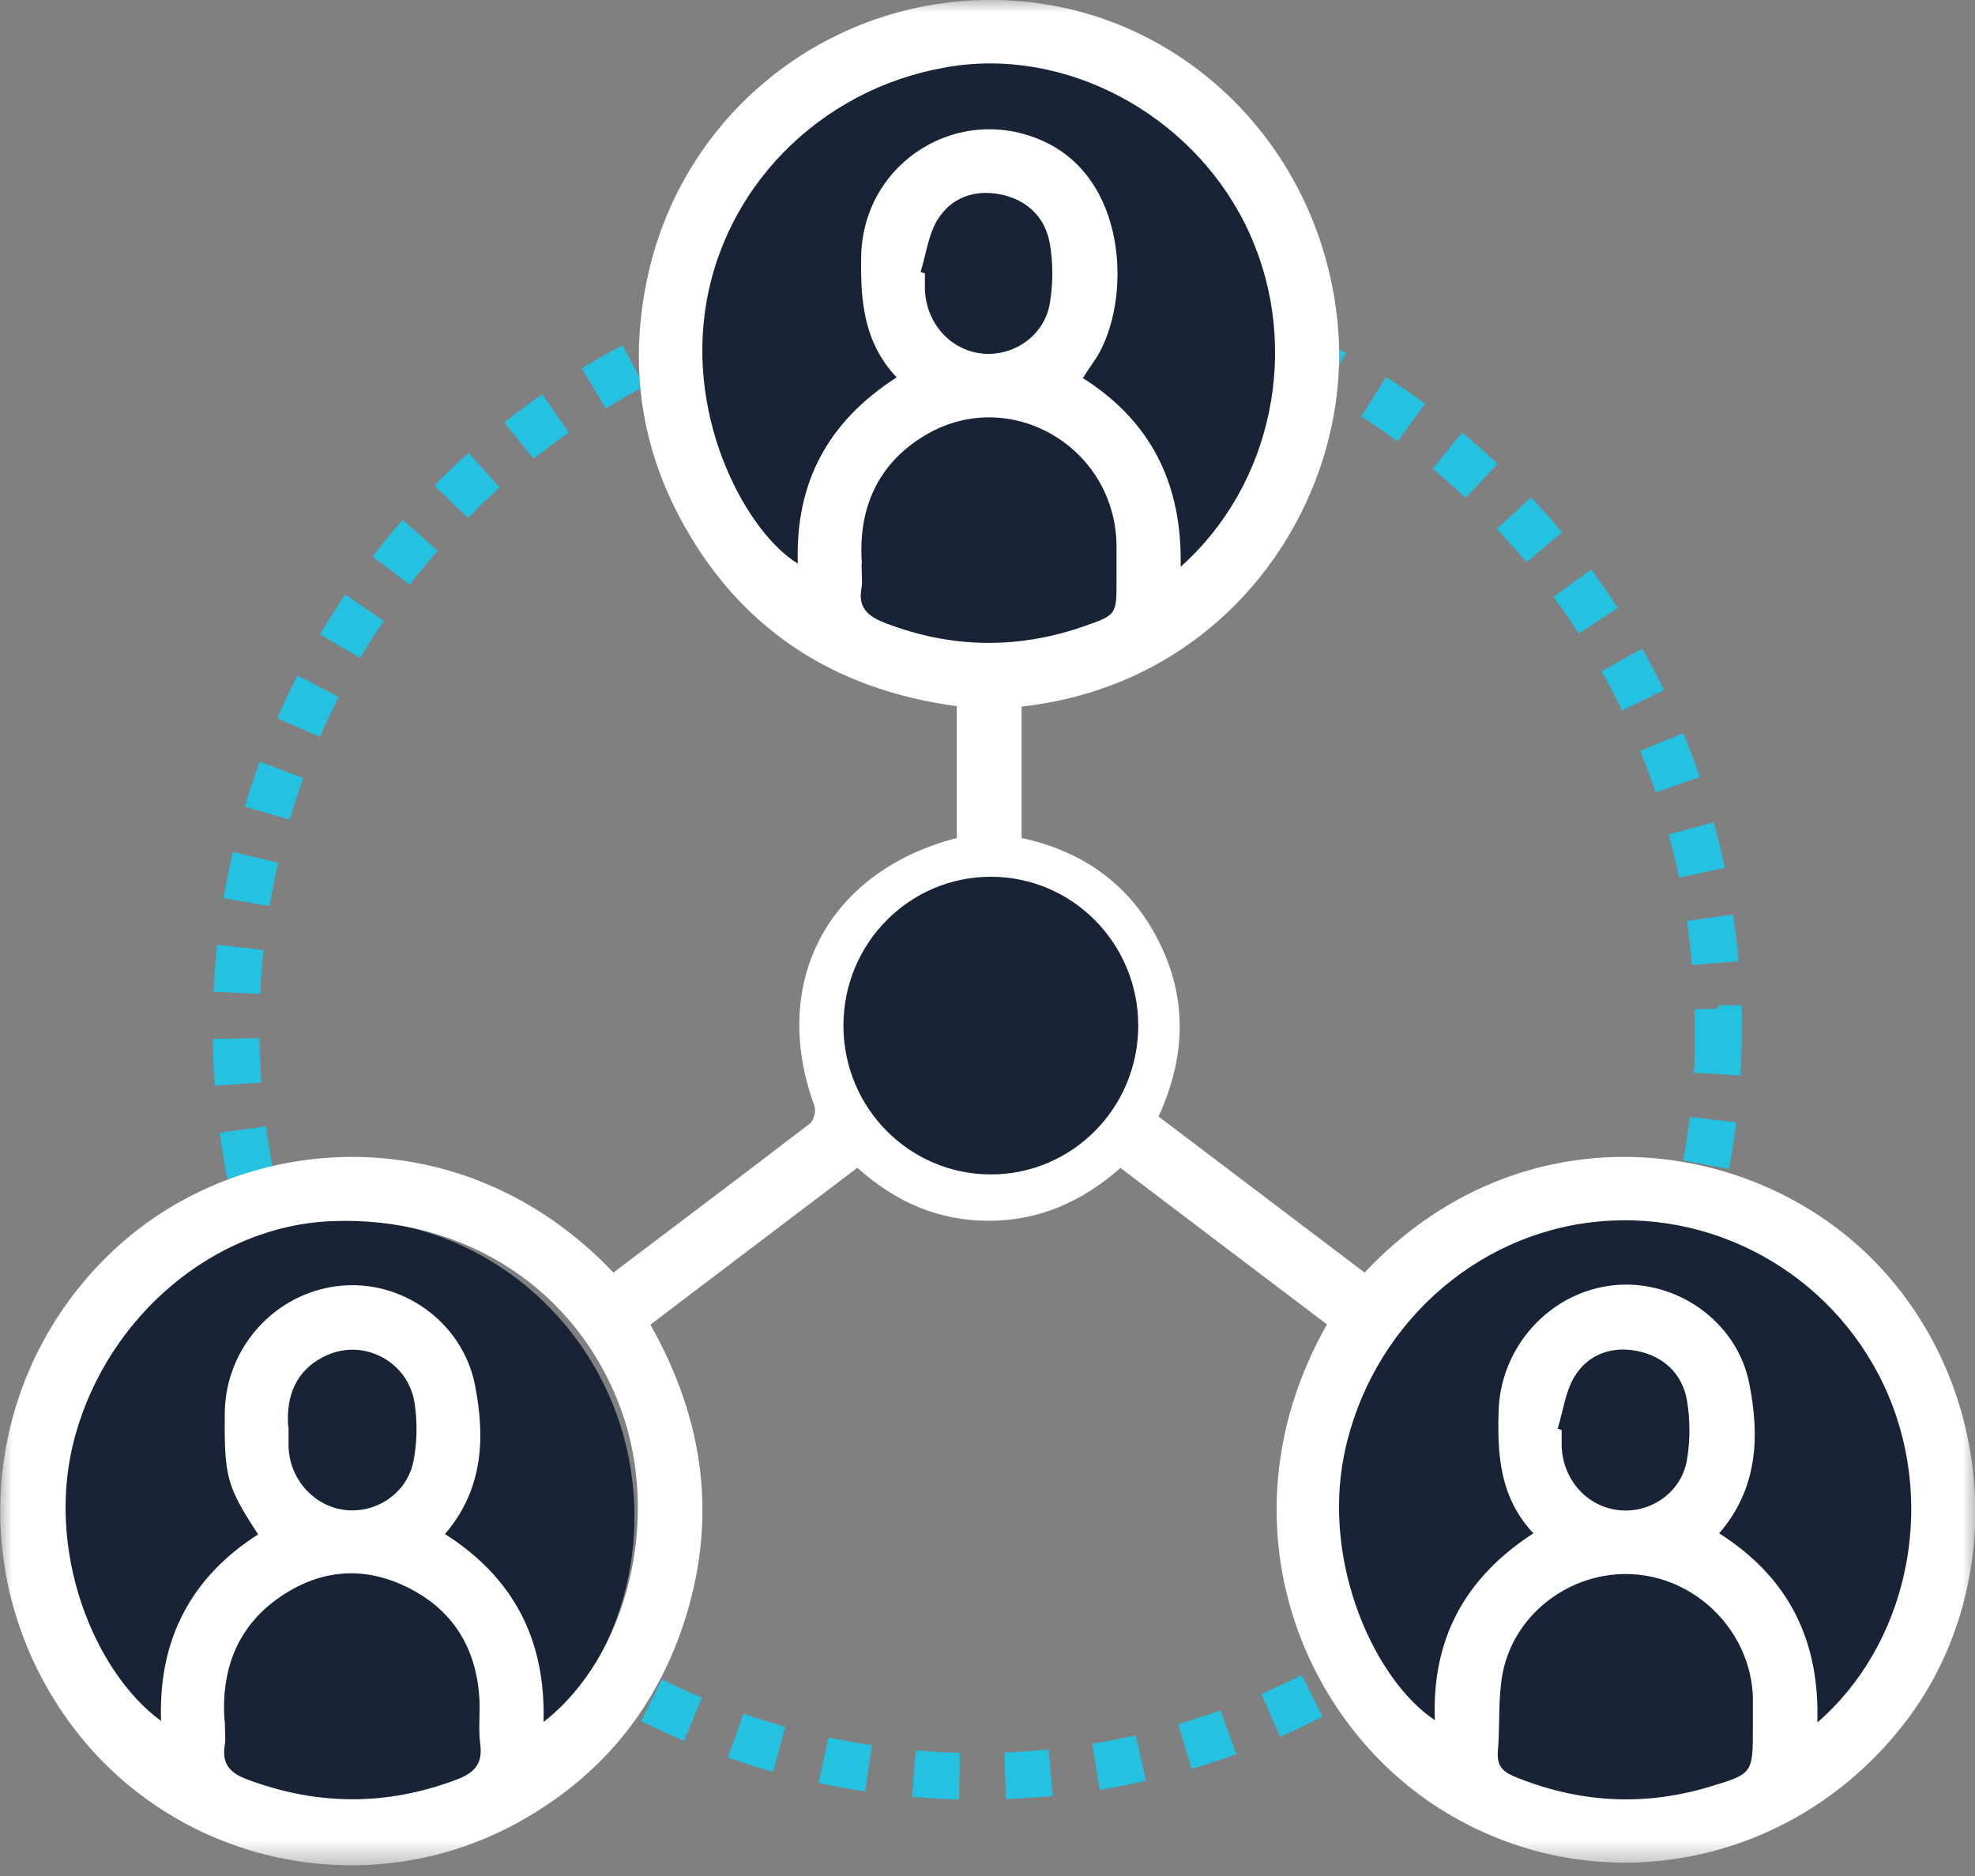 <svg width="80" height="76" viewBox="0 0 80 76" fill="none" xmlns="http://www.w3.org/2000/svg">
    <rect x="0" y="0" width="80" height="76" fill="#808080" stroke="none"/>
    <mask id="mask0_139_15433" style="mask-type:luminance" maskUnits="userSpaceOnUse" x="0" y="0"
        width="80" height="76">
        <path d="M80 0H0V75.555H80V0Z" fill="white" />
    </mask>
    <g mask="url(#mask0_139_15433)">
        <path
            d="M69.609 41.666C69.609 58.391 56.17 71.962 39.592 71.962C23.014 71.962 9.561 58.391 9.561 41.666C9.561 24.941 23 11.371 39.578 11.371C56.156 11.371 69.594 24.941 69.594 41.666H69.609Z"
            stroke="#24C1E1" stroke-width="1.89" stroke-miterlimit="10" stroke-dasharray="1.85 1.85" />
        <path
            d="M51.725 14.144C51.725 20.79 46.385 26.189 39.783 26.189C33.181 26.189 27.841 20.79 27.841 14.144C27.841 7.498 33.196 2.099 39.798 2.099C46.4 2.099 51.74 7.498 51.74 14.144"
            fill="#182436" />
        <path
            d="M77.913 61.267C77.913 67.913 72.572 73.311 65.971 73.311C59.369 73.311 54.028 67.913 54.028 61.267C54.028 54.621 59.369 49.222 65.971 49.222C72.572 49.222 77.913 54.621 77.913 61.267Z"
            fill="#182436" />
        <path
            d="M25.699 61.428C25.699 68.074 20.359 73.473 13.757 73.473C7.155 73.473 1.815 68.074 1.815 61.428C1.815 54.782 7.155 49.383 13.757 49.383C20.359 49.383 25.699 54.782 25.699 61.428Z"
            fill="#182436" />
        <path
            d="M34.722 47.315C31.905 49.456 29.132 51.54 26.345 53.667C28.545 57.555 29.088 61.604 27.665 65.859C26.506 69.306 24.32 71.932 21.18 73.722C14.945 77.287 6.979 75.541 2.783 69.732C-1.515 63.79 -0.738 55.692 4.558 50.689C9.708 45.818 18.701 45.084 24.848 51.554C27.503 49.544 30.174 47.535 32.814 45.51C32.961 45.393 33.064 44.996 32.99 44.806C31.157 39.803 33.533 35.299 38.756 33.949V28.609C33.739 27.934 29.88 25.44 27.489 20.878C25.875 17.797 25.494 14.51 26.256 11.107C27.797 4.226 34.091 -0.439 41.089 0.03C47.999 0.5 53.544 6.031 54.19 13.175C54.821 20.085 49.921 27.685 41.382 28.624V33.949C43.832 34.477 45.769 35.812 46.928 38.116C48.101 40.434 48.043 42.796 46.928 45.231C49.715 47.344 52.488 49.442 55.276 51.554C61.555 44.864 70.827 45.921 75.888 51.056C80.891 56.132 81.419 64.421 77.032 69.952C72.426 75.761 64.445 77.155 58.312 73.267C52.473 69.556 49.422 61.296 53.75 53.652C50.977 51.554 48.204 49.456 45.387 47.315C43.847 48.679 42.086 49.456 40.047 49.456C38.023 49.456 36.291 48.708 34.736 47.315M36.306 15.273C34.971 13.85 34.854 12.148 34.883 10.388C34.956 6.529 38.917 4.109 42.365 5.767C45.813 7.424 45.828 12.53 44.272 14.701C44.14 14.892 44.008 15.083 43.862 15.317C46.649 17.078 47.896 19.645 47.823 22.961C51.564 19.631 52.693 14.07 50.625 9.478C48.571 4.901 43.583 2.026 38.785 2.656C33.592 3.346 29.484 7.263 28.619 12.222C27.753 17.151 30.364 21.67 32.316 22.829C32.213 19.601 33.489 17.107 36.321 15.288M18.026 62.147C20.858 63.951 22.105 66.489 22.017 69.761C25.435 67.091 26.77 61.545 25.156 57.1C23.381 52.229 18.818 49.251 13.434 49.471C8.71 49.662 4.397 53.286 3.047 58.156C1.756 62.807 3.854 67.78 6.524 69.717C6.407 66.416 7.742 63.893 10.456 62.161C9.18 60.21 9.077 59.829 9.106 57.203C9.15 54.591 11.131 52.391 13.713 52.097C16.266 51.804 18.745 53.55 19.244 56.132C19.655 58.244 19.581 60.342 18.012 62.161M73.585 69.805C77.252 66.651 78.426 61.12 76.504 56.557C74.538 51.892 69.77 49.016 64.753 49.486C59.706 49.955 55.51 53.799 54.454 58.89C53.53 63.394 55.73 68.103 58.122 69.688C57.99 66.416 59.325 63.922 62.112 62.117C60.762 60.68 60.645 58.963 60.704 57.159C60.777 54.562 62.772 52.347 65.354 52.068C67.878 51.804 70.357 53.52 70.856 56.044C71.281 58.186 71.208 60.298 69.638 62.117C72.426 63.893 73.717 66.416 73.614 69.79M45.211 41.622C45.211 38.761 42.849 36.429 39.989 36.458C37.186 36.473 34.883 38.82 34.883 41.666C34.883 44.542 37.201 46.889 40.062 46.874C42.893 46.874 45.211 44.512 45.211 41.622ZM9.106 69.702C9.106 70.142 9.15 70.421 9.106 70.685C8.974 71.463 9.312 71.829 10.03 72.094C12.862 73.15 15.664 73.165 18.496 72.094C19.229 71.815 19.567 71.448 19.449 70.626C19.376 70.04 19.449 69.438 19.42 68.837C19.302 66.812 18.393 65.272 16.588 64.347C14.784 63.423 13.009 63.555 11.336 64.7C9.546 65.932 8.96 67.736 9.092 69.688M71.003 69.966C71.003 69.556 71.003 69.159 71.003 68.749C70.915 66.196 68.875 64.039 66.337 63.79C63.799 63.541 61.349 65.272 60.865 67.795C60.674 68.822 60.762 69.893 60.674 70.935C60.63 71.477 60.806 71.742 61.32 71.962C63.917 73.033 66.557 73.194 69.242 72.387C71.003 71.859 71.003 71.844 71.003 69.981M34.898 22.843C34.898 23.269 34.942 23.548 34.898 23.812C34.736 24.648 35.191 24.985 35.881 25.25C38.565 26.276 41.265 26.306 43.964 25.352C45.226 24.912 45.226 24.883 45.226 23.548C45.226 23.064 45.226 22.579 45.226 22.081C45.167 18.09 40.898 15.611 37.494 17.621C35.484 18.809 34.751 20.701 34.912 22.829M37.304 11.019C37.304 11.019 37.406 11.048 37.465 11.077C37.465 11.297 37.465 11.503 37.465 11.723C37.509 13.073 38.477 14.173 39.754 14.32C41.03 14.466 42.306 13.616 42.526 12.28C42.659 11.503 42.659 10.652 42.526 9.874C42.336 8.774 41.573 8.07 40.473 7.865C39.431 7.674 38.507 8.026 37.964 8.921C37.597 9.537 37.509 10.315 37.289 11.019M11.688 57.789C11.688 58.112 11.688 58.362 11.688 58.611C11.732 59.946 12.745 61.047 14.021 61.178C15.283 61.296 16.5 60.474 16.75 59.183C16.896 58.435 16.911 57.614 16.794 56.851C16.544 55.149 14.71 54.195 13.185 54.929C11.952 55.516 11.586 56.587 11.674 57.804M63.095 57.877C63.095 57.877 63.198 57.907 63.257 57.936C63.257 58.156 63.257 58.362 63.257 58.582C63.3 59.931 64.269 61.032 65.56 61.178C66.836 61.325 68.112 60.474 68.333 59.139C68.465 58.362 68.465 57.511 68.333 56.733C68.142 55.633 67.364 54.929 66.279 54.723C65.237 54.533 64.313 54.885 63.77 55.78C63.403 56.396 63.315 57.173 63.095 57.877Z"
            fill="white" />
        <path
            d="M46.106 41.549C46.106 44.879 43.436 47.578 40.135 47.578C36.834 47.578 34.164 44.879 34.164 41.549C34.164 38.218 36.834 35.519 40.135 35.519C43.436 35.519 46.106 38.218 46.106 41.549Z"
            fill="#182436" />
    </g>
</svg>